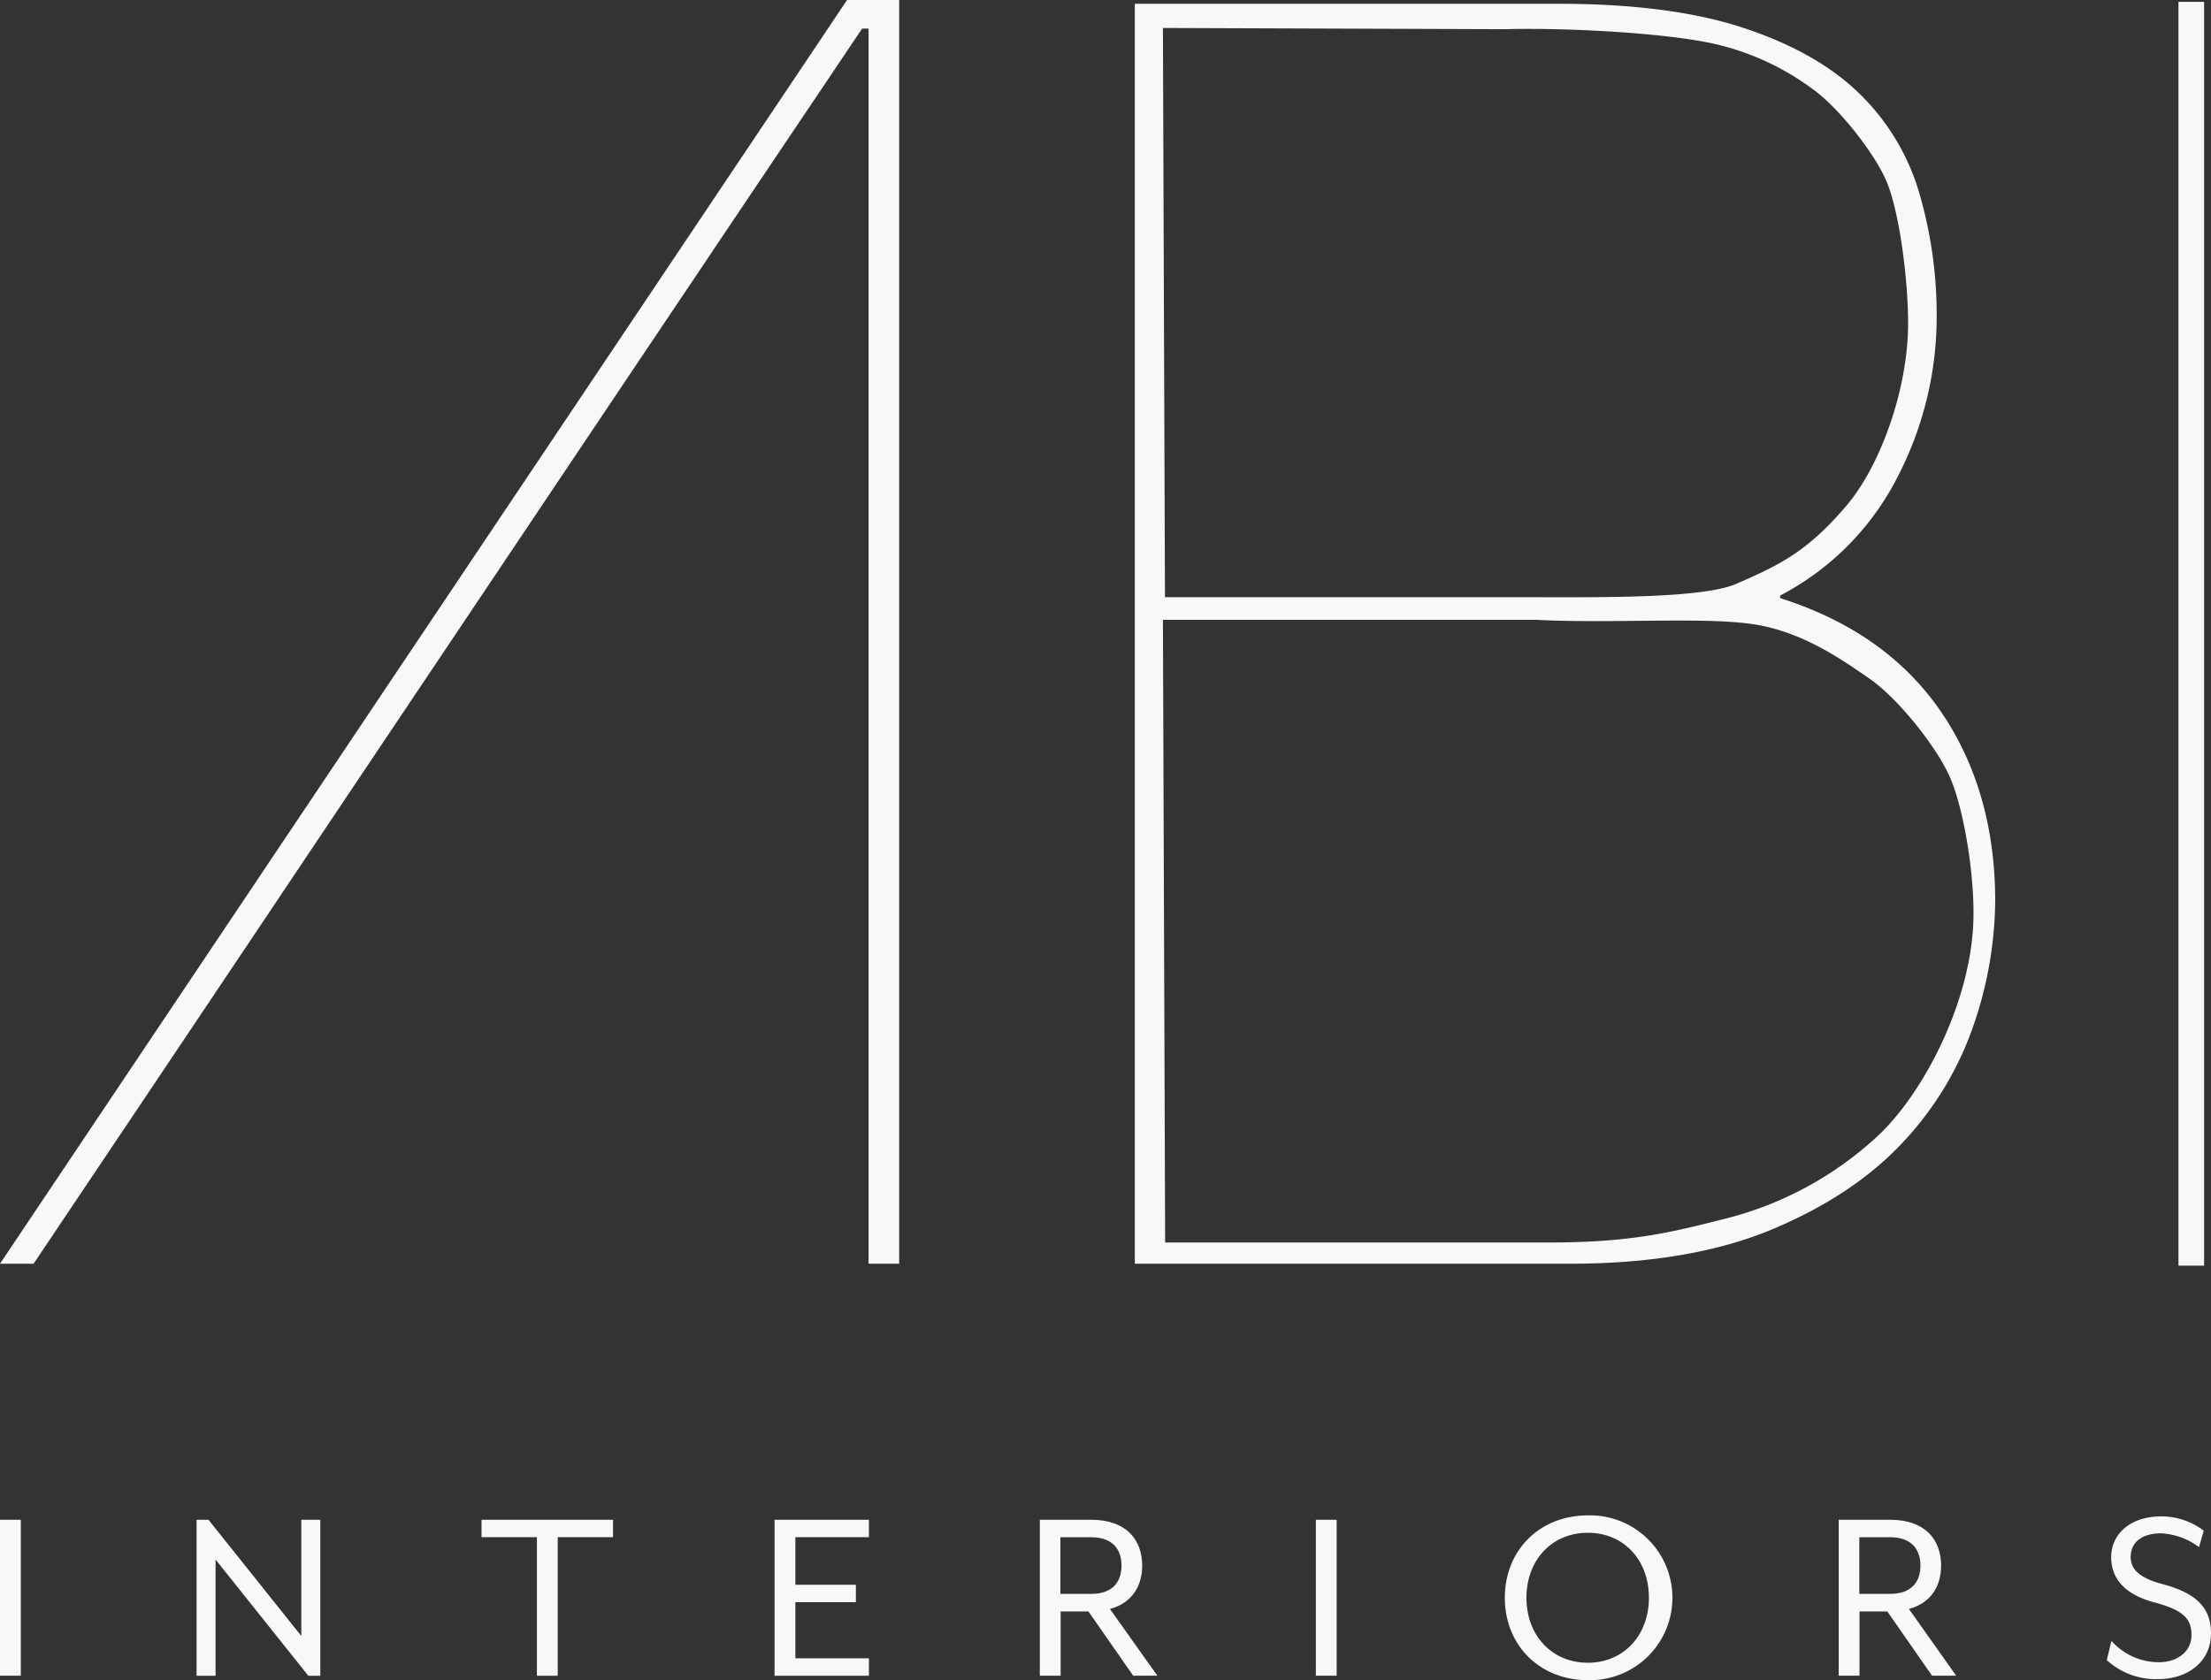 <svg id="Layer_1" data-name="Layer 1" xmlns="http://www.w3.org/2000/svg" viewBox="0 0 378.48 287.67"><rect x="0" y="0" width="378.48" height="287.67" fill="#333333" stroke="none"/><defs><style>.cls-1{fill:#f8f8f8;}</style></defs><rect class="cls-1" x="372.91" y="0.32" width="4.39" height="216.38"/><path class="cls-1" d="M304.93,102.48a.31.31,0,0,1-.22-.27.33.33,0,0,1,.17-.32A46.87,46.87,0,0,0,325,81.32a59.6,59.6,0,0,0,6.52-26.62,74.43,74.43,0,0,0-3.1-22.06,38.93,38.93,0,0,0-10.53-17C313,11,306.32,7.32,298.06,4.65s-18.73-4-31.1-4h-72.7V216.37h74.58c13.63,0,25.24-2,34.51-5.88s16.77-8.88,22.36-14.88a55.63,55.63,0,0,0,12.1-20,66.93,66.93,0,0,0,3.73-21.33c0-12.54-3.14-23.47-9.32-32.48S316.88,106.28,304.93,102.48ZM257.42,5c12.37-.31,29.49.84,36.81,2.69a44.75,44.75,0,0,1,16,7.52c4.47,3.13,10.82,11.17,12.81,16.1,2.16,5.36,3.59,16.65,3.59,24.07,0,11.12-4.66,24.2-10.47,31.1-6.78,8-11.58,10.3-19.22,13.6-6.3,2.47-24,2.17-37.06,2.17H199.42q-.18-48.73-.35-97.46Zm80.32,154c-.94,14.07-9.14,29-16.57,35.74a59.79,59.79,0,0,1-26.15,14c-9.06,2.29-15.85,4-30,4H199.45q-.19-53.31-.38-106.61H263c13.21.66,28.76-.54,37.21.76s15.16,6.11,19.76,9.27c4.88,3.34,11.78,11.94,13.95,17.22C336.29,139,338.26,151.08,337.74,159Z"/><rect class="cls-1" y="260.21" width="3.56" height="26.7"/><polygon class="cls-1" points="51.58 280.11 35.69 260.21 33.65 260.21 33.65 286.92 36.9 286.92 36.9 267.02 52.78 286.92 54.83 286.92 54.83 260.21 51.58 260.21 51.58 280.11"/><polygon class="cls-1" points="82.43 263.19 91.91 263.19 91.91 286.92 95.47 286.92 95.47 263.19 104.94 263.19 104.94 260.21 82.43 260.21 82.43 263.19"/><polygon class="cls-1" points="132.59 286.92 148.74 286.92 148.74 283.93 136.15 283.93 136.15 274.32 146.51 274.32 146.51 271.34 136.15 271.34 136.15 263.19 148.74 263.19 148.74 260.21 132.59 260.21 132.59 286.92"/><path class="cls-1" d="M195.52,268.05c0-4.32-2.63-7.84-8.73-7.84H178v26.7h3.56v-11h4.76l7.66,11h4.14L190,275.48C193.82,274.45,195.52,271.52,195.52,268.05Zm-14,4.85v-9.7h5.25c4,0,5.21,2.4,5.21,4.85s-1.2,4.85-5.21,4.85Z"/><rect class="cls-1" x="225.25" y="260.21" width="3.56" height="26.7"/><path class="cls-1" d="M271.8,259.46c-8.19,0-14.2,5.92-14.2,14.1s6,14.11,14.2,14.11a14.11,14.11,0,1,0,0-28.21Zm0,25.23c-6.14,0-10.5-4.67-10.5-11.13s4.36-11.12,10.5-11.12,10.46,4.63,10.46,11.12S277.9,284.69,271.8,284.69Z"/><path class="cls-1" d="M332.28,268.05c0-4.32-2.62-7.84-8.72-7.84h-8.81v26.7h3.56v-11h4.76l7.66,11h4.13l-8.09-11.43C330.59,274.45,332.28,271.52,332.28,268.05Zm-14,4.85v-9.7h5.25c4,0,5.21,2.4,5.21,4.85s-1.2,4.85-5.21,4.85Z"/><path class="cls-1" d="M370.11,271.21c-4.18-1.12-5.38-2.72-5.38-4.63,0-2.5,1.91-4.05,5.25-4.05a11.91,11.91,0,0,1,6.45,2.36l.81-2.81a12,12,0,0,0-7.26-2.45c-5.47,0-8.59,3.17-8.59,6.95s2.41,6.45,7.43,7.79,6.32,2.84,6.32,5.56c0,2.89-2.44,4.67-5.6,4.67a10.86,10.86,0,0,1-8.1-3.65l-.8,3.29a12.44,12.44,0,0,0,8.9,3.25c4.58,0,8.94-2.67,8.94-7.87C378.48,275.21,375.86,272.72,370.11,271.21Z"/><path class="cls-1" d="M143.84,1.73,0,216.37H5.75q28-41.71,55.83-83.3c28.14-42,57.24-85.43,86-128.18h1.1V216.37h5.24V0H145Z"/></svg>